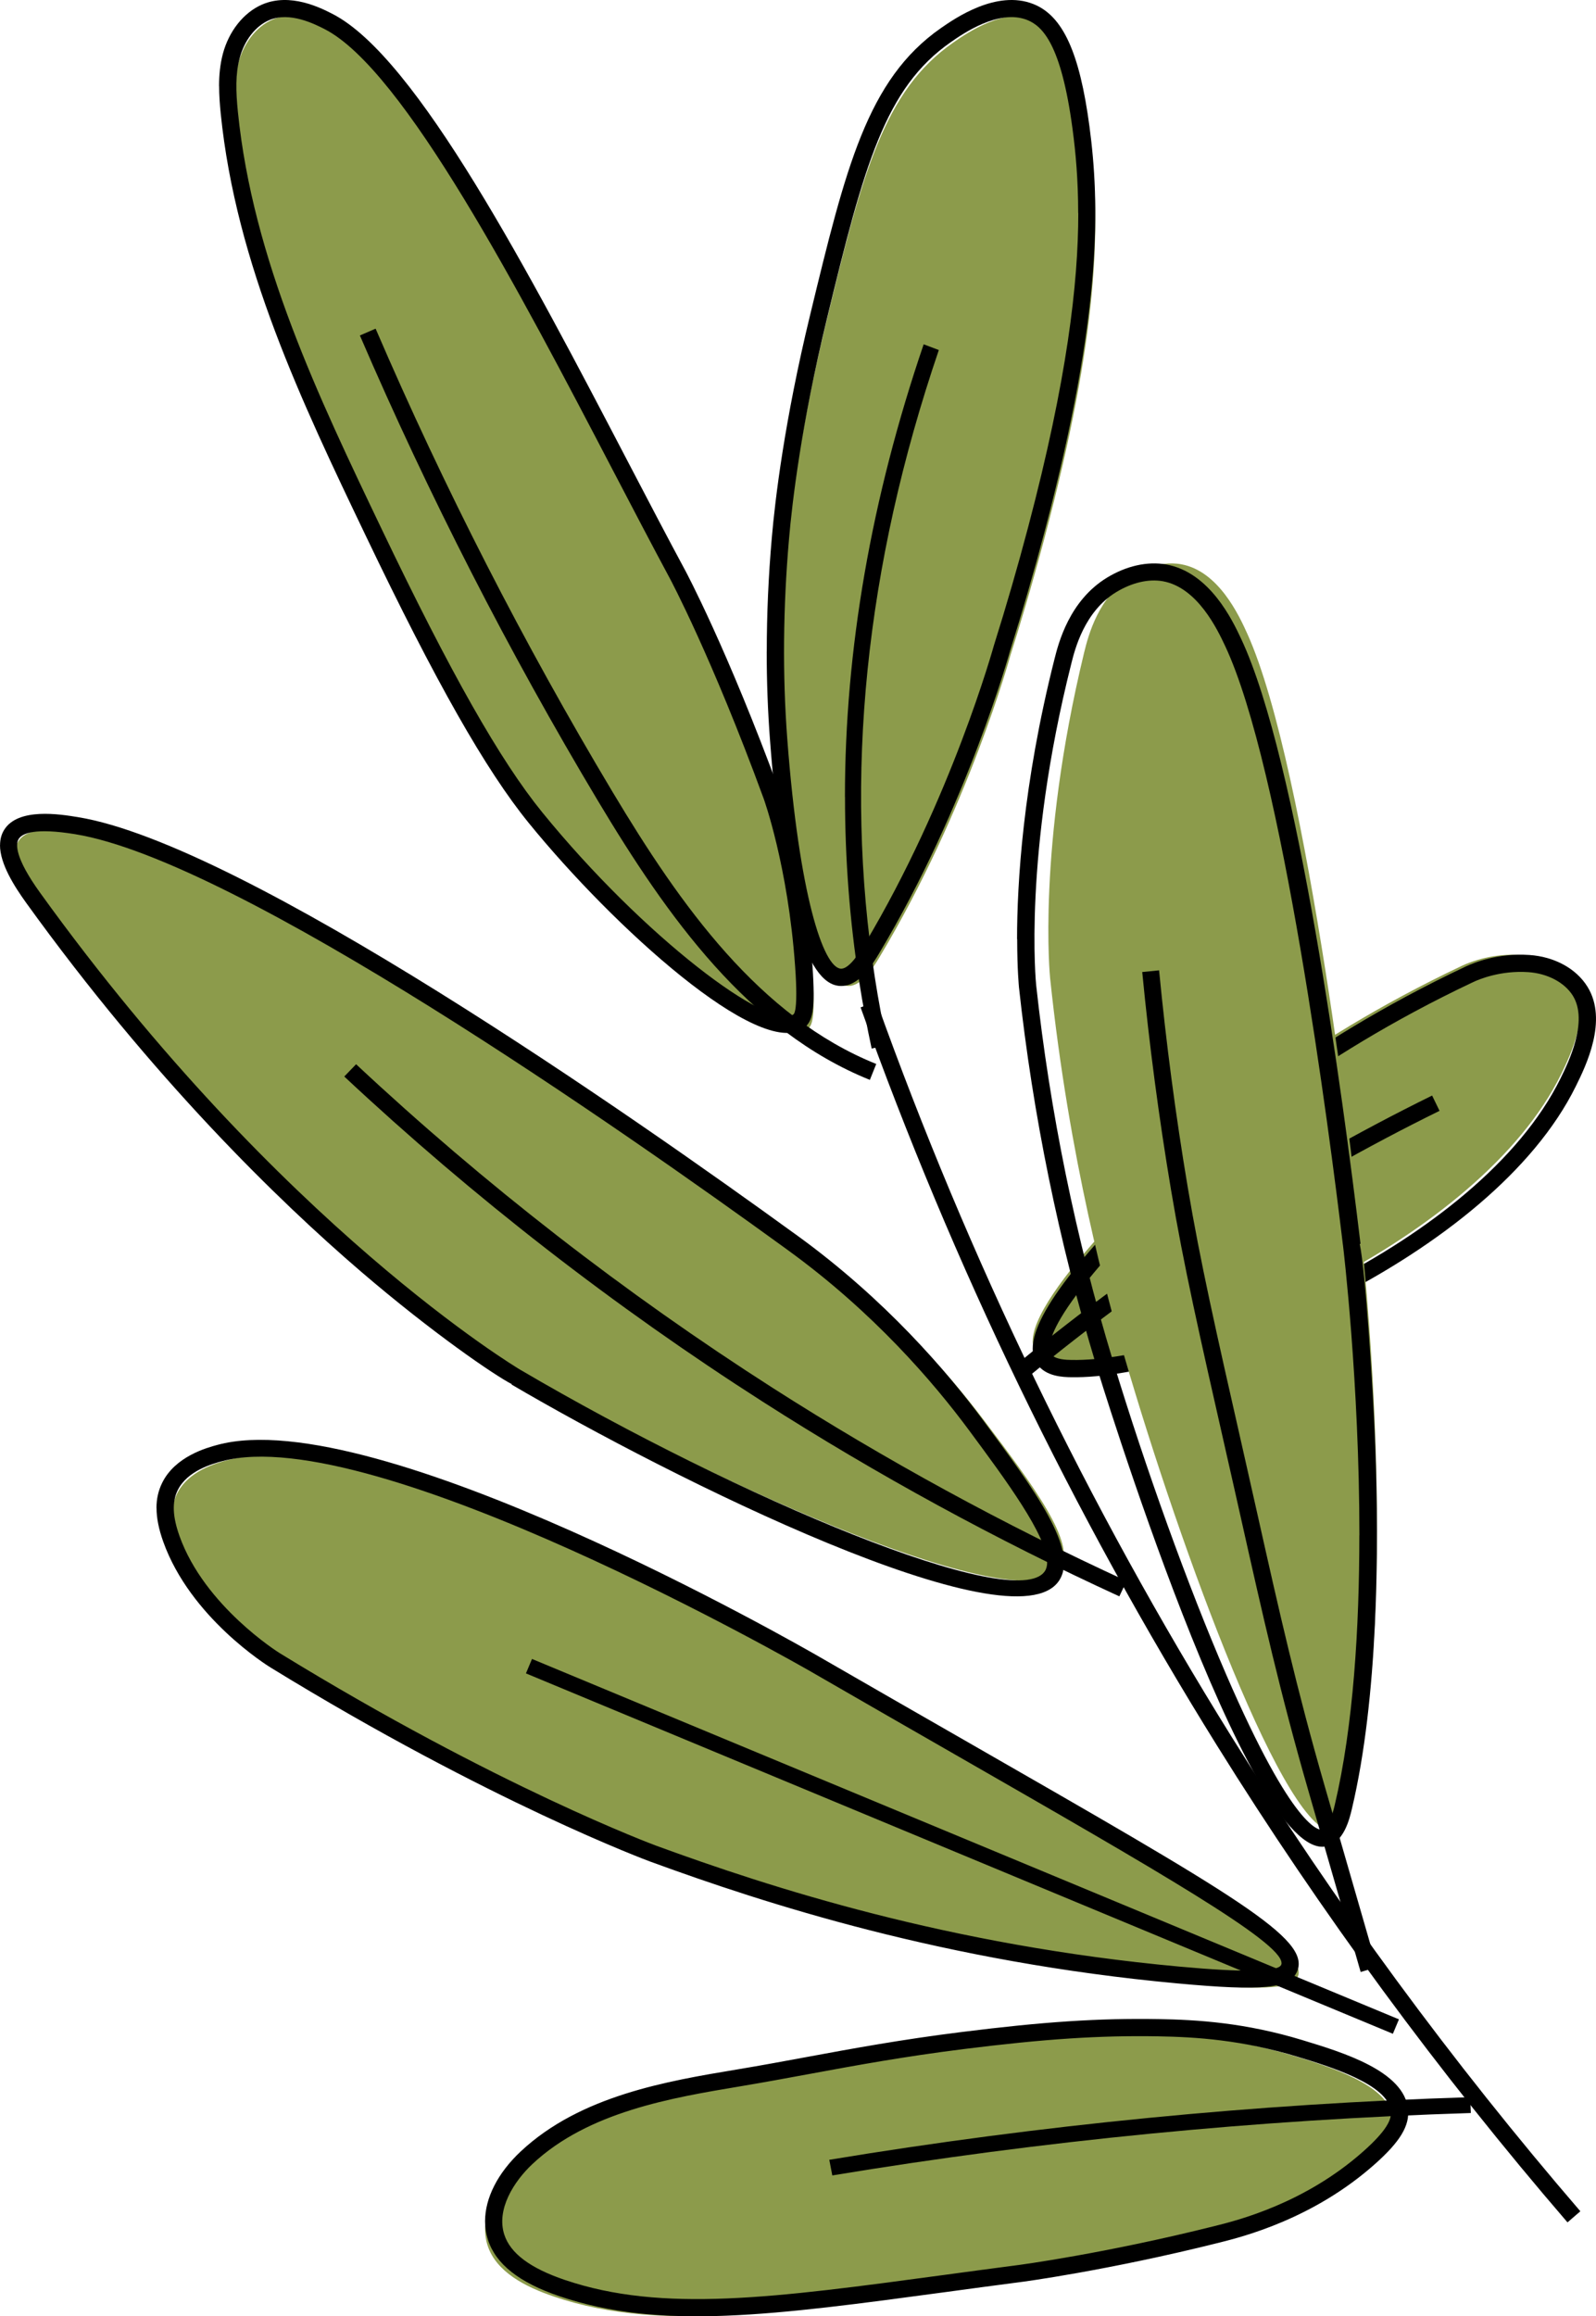 <?xml version="1.0" encoding="UTF-8"?> <svg xmlns="http://www.w3.org/2000/svg" width="102" height="148" viewBox="0 0 102 148" fill="none"><g clip-path="url(#clip0_353_1525)"><path d="M66.196 86.397C64.546 84.002 73.79 75.215 76.615 72.532C76.615 72.532 82.638 66.808 93.443 61.704C94.064 61.413 95.478 60.898 97.244 61.018C98.538 61.103 99.855 61.693 100.54 62.794C101.677 64.629 100.428 67.301 99.777 68.626C94.554 79.256 76.084 87.147 67.932 86.998C67.374 86.987 66.566 86.934 66.196 86.397Z" fill="#8C9B4B"></path><path d="M66 86.169C66 83.88 69.418 79.595 76.749 72.637C76.808 72.578 82.945 66.813 93.675 61.755C94.239 61.491 95.761 60.885 97.738 61.019C99.346 61.127 100.734 61.885 101.454 63.048C102.786 65.193 101.339 68.133 100.719 69.389C95.31 80.383 76.297 88.143 68.459 87.998C67.974 87.991 66.839 87.968 66.284 87.158C66.093 86.883 66 86.556 66 86.173L66 86.169ZM67.194 86.534C67.429 86.876 68.194 86.89 68.481 86.894C76.081 87.035 94.504 79.531 99.734 68.902C100.227 67.902 101.529 65.252 100.522 63.624C99.996 62.777 98.902 62.197 97.668 62.115C95.899 61.996 94.526 62.573 94.149 62.751C83.591 67.731 77.569 73.38 77.51 73.436C66.955 83.456 66.784 85.939 67.194 86.537L67.194 86.534Z" fill="black"></path><path d="M65 87.159C73.14 80.433 82.065 74.658 91.526 70L92 70.977C82.612 75.598 73.76 81.325 65.686 88L65 87.162L65 87.159Z" fill="black"></path><path d="M82.612 131.34C78.878 130.202 75.741 130.048 73.544 130.011C69.852 129.947 66.349 130.164 61.019 130.834C55.237 131.561 51.395 132.444 46.643 133.242C41.82 134.05 36.695 135.001 33.122 138.352C31.715 139.67 30.567 141.632 31.16 143.47C31.708 145.174 33.592 146.125 35.386 146.735C42.615 149.199 50.851 147.611 64.644 145.806C64.644 145.806 70.131 145.088 77.33 143.279C79.016 142.856 83.272 141.737 87.055 138.356C88.632 136.948 89.073 136.087 88.991 135.301C88.774 133.215 84.962 132.051 82.612 131.336L82.612 131.34Z" fill="#8C9B4B"></path><path d="M31 141.932C31 140.447 31.804 138.846 33.29 137.457C37.099 133.898 42.629 132.975 47.074 132.234C48.646 131.974 50.146 131.694 51.599 131.426C54.54 130.883 57.582 130.321 61.451 129.837C66.701 129.178 70.227 128.947 74.033 129.01C76.535 129.051 79.588 129.245 83.237 130.354C85.825 131.14 89.739 132.331 89.988 134.766C90.096 135.823 89.485 136.839 87.873 138.273C83.919 141.791 79.413 142.919 77.935 143.291C70.801 145.078 65.264 145.812 65.208 145.815C63.551 146.031 61.976 146.243 60.472 146.448C49.483 147.93 42.223 148.913 35.751 146.716C33.182 145.845 31.689 144.669 31.186 143.116C31.063 142.733 31 142.334 31 141.929L31 141.932ZM88.897 135.008C88.897 134.963 88.897 134.922 88.889 134.885C88.715 133.176 84.939 132.029 82.909 131.411C79.387 130.343 76.434 130.153 74.007 130.112C70.261 130.049 66.775 130.276 61.581 130.927C57.746 131.408 54.719 131.966 51.792 132.506C50.336 132.774 48.832 133.053 47.249 133.317C42.953 134.036 37.602 134.926 34.038 138.262C32.825 139.397 31.711 141.18 32.229 142.781C32.616 143.976 33.882 144.926 36.101 145.678C42.327 147.789 49.483 146.824 60.319 145.361C61.823 145.156 63.402 144.944 65.063 144.728C65.119 144.721 70.592 143.999 77.663 142.226C79.078 141.873 83.386 140.793 87.139 137.454C88.625 136.132 88.897 135.462 88.897 135.008Z" fill="black"></path><path d="M53 138.001C66.487 135.771 80.269 134.426 93.963 134L94 135.012C80.358 135.438 66.627 136.776 53.192 139L53 138.001Z" fill="black"></path><path d="M85.322 116.981C82.289 117.686 75.451 99.034 71.829 86.578C70.804 83.052 68.33 74.144 67.113 62.503C67.113 62.503 66.252 54.241 69.282 41.715C69.566 40.541 70.219 38.133 72.269 36.83C72.555 36.649 73.94 35.767 75.513 36.059C77.871 36.498 79.182 39.307 79.72 40.504C83.615 49.143 86.667 76.178 86.997 79.039C86.997 79.039 89.57 101.368 86.474 114.998C86.343 115.574 86.049 116.807 85.319 116.977L85.322 116.981Z" fill="#8C9B4B"></path><path d="M65 60.005C65 56.479 65.363 50.139 67.389 42.121C67.646 41.1 68.335 38.382 70.747 36.91C71.989 36.154 73.329 35.855 74.525 36.066C77.319 36.563 78.773 39.65 79.318 40.812C82.949 48.531 85.849 70.299 86.928 79.297L86.951 79.475L86.901 79.482C87.269 81.197 87.768 88.975 87.893 92.376C88.139 99.051 88.079 108.493 86.398 115.585C86.246 116.223 85.891 117.72 84.774 117.971C79.776 119.088 70.149 87.54 70.054 87.223C67.669 79.353 66.007 71.228 65.121 63.077C65.121 63.048 65.008 61.96 65.008 60.009L65 60.005ZM86.879 98.092C86.879 88.359 85.853 79.744 85.834 79.604L85.811 79.427C84.974 72.445 81.961 49.059 78.296 41.27C77.815 40.248 76.539 37.537 74.317 37.139C73.397 36.977 72.341 37.224 71.334 37.836C69.305 39.071 68.699 41.476 68.472 42.383C65.375 54.643 66.212 62.882 66.223 62.963C67.105 71.051 68.752 79.109 71.118 86.917C73.227 93.869 75.93 101.367 78.357 106.977C82.692 117.001 84.342 116.949 84.516 116.913C84.679 116.876 84.997 116.625 85.3 115.345C86.5 110.274 86.875 103.978 86.875 98.096L86.879 98.092Z" fill="black"></path><path d="M73 62.108L74.077 62C74.52 66.6 75.135 71.263 75.908 75.859C76.711 80.626 77.678 84.895 79.436 92.641C79.762 94.084 80.07 95.445 80.363 96.754C81.758 102.978 82.861 107.894 84.663 114.13L88 125.691L86.96 126L83.623 114.439C81.813 108.17 80.707 103.239 79.308 96.999C79.015 95.694 78.711 94.333 78.381 92.89C76.619 85.126 75.648 80.846 74.843 76.045C74.066 71.423 73.447 66.737 73 62.108Z" fill="black"></path><path d="M75.851 126.736C60.428 125.315 48.65 121.311 42.241 118.966C42.241 118.966 32.196 115.289 18.035 106.581C18.035 106.581 13.086 103.541 11.399 98.808C10.921 97.469 10.853 96.387 11.302 95.463C12.022 93.976 13.841 93.486 14.494 93.306C24.484 90.594 52.552 106.802 52.552 106.802C75.329 119.956 83.731 124.358 82.951 126.283C82.652 127.019 81.132 127.221 75.851 126.736Z" fill="#8C9B4B"></path><path d="M10 96.357C10 95.773 10.119 95.248 10.358 94.76C11.186 93.056 13.225 92.502 13.896 92.322C23.979 89.586 51.169 105.173 52.321 105.838C55.74 107.81 58.835 109.587 61.624 111.184C79.059 121.186 83.746 123.871 82.907 125.942C82.453 127.058 80.737 127.238 75.256 126.731C60.371 125.361 48.894 121.631 41.556 118.947C41.455 118.91 31.313 115.157 17.286 106.543C17.077 106.414 12.163 103.352 10.432 98.505C10.145 97.701 10.004 96.992 10.004 96.353L10 96.357ZM81.901 125.431C81.901 124.08 73.966 119.527 61.068 112.124C58.279 110.523 55.184 108.75 51.765 106.774C51.486 106.613 23.826 90.75 14.191 93.365C13.58 93.53 11.965 93.97 11.354 95.226C10.988 95.972 11.029 96.901 11.473 98.149C13.072 102.629 17.823 105.596 17.871 105.625C31.805 114.18 41.843 117.896 41.94 117.933C49.218 120.595 60.606 124.297 75.357 125.655C79.503 126.037 81.696 126 81.882 125.541C81.897 125.508 81.904 125.472 81.904 125.431L81.901 125.431Z" fill="black"></path><path d="M89.406 129.027L34 106L33.613 106.922L89.019 129.949L89.406 129.027Z" fill="black"></path><path d="M67.77 100.232C65.447 103.636 46.123 95.049 33.467 87.768C33.467 87.768 18.229 78.994 2.583 57.731C1.714 56.552 0.549 54.744 1.18 53.744C1.874 52.646 4.39 53.045 5.336 53.195C17.123 55.062 46.98 76.373 51.159 79.342C52.476 80.279 57.869 84.1 62.916 90.788C65.978 94.844 68.85 98.647 67.767 100.235L67.77 100.232Z" fill="#8C9B4B"></path><path d="M0.004 54C0.004 53.65 0.082 53.318 0.267 53.023C1.156 51.59 3.828 52.023 4.97 52.209C15.569 53.926 40.541 71.394 50.784 78.826L50.962 78.953C56.569 83.02 60.505 87.605 62.822 90.739C66.124 95.205 68.977 99.063 67.68 101.003C64.775 105.35 42.857 94.433 32.695 88.467L32.71 88.441C31.635 87.892 27.655 85.184 23.052 81.233C17.778 76.703 9.788 68.943 1.683 57.701C0.912 56.631 -1.59885e-06 55.198 -1.5465e-06 54L0.004 54ZM66.92 99.817C66.92 98.134 64.293 94.578 61.939 91.4C59.668 88.329 55.813 83.833 50.328 79.86L50.139 79.722C39.959 72.334 15.162 54.974 4.792 53.299C2.235 52.885 1.423 53.239 1.193 53.608C1.001 53.918 0.927 54.776 2.572 57.056C17.956 78.393 33.095 87.43 33.247 87.519C47.237 95.735 64.927 103.148 66.772 100.395C66.876 100.242 66.924 100.048 66.924 99.82L66.92 99.817Z" fill="black"></path><path d="M22.004 68.783L22.758 68C30.961 75.669 39.922 82.629 49.384 88.681C56.589 93.288 64.198 97.441 72 101.019L71.536 102C63.689 98.4 56.035 94.225 48.786 89.588C39.265 83.5 30.252 76.5 22 68.783L22.004 68.783Z" fill="black"></path><path d="M54.167 62.998C51.351 62.827 50.351 49.662 50.209 47.787C50.038 45.544 49.792 40.957 50.321 34.908C50.441 33.557 50.933 28.286 52.768 20.734C55.122 11.047 56.473 5.809 60.946 2.703C61.785 2.119 64.284 0.385 66.384 1.226C67.731 1.765 68.929 3.372 69.634 8.607C70.406 14.354 70.178 21.46 66.769 34.324C65.9 37.597 65.094 40.235 64.571 41.891C64.571 41.891 61.893 51.682 56.2 61.172C55.82 61.808 55.055 63.05 54.171 62.998L54.167 62.998Z" fill="#8C9B4B"></path><path d="M49.004 41.627C49.004 39.242 49.111 36.81 49.327 34.351C49.534 31.945 50.132 26.894 51.776 20.119C54.047 10.742 55.42 5.081 60.129 1.798C61.012 1.186 63.692 -0.686 66.055 0.264C67.926 1.015 68.995 3.351 69.626 8.071C70.286 13.007 70.464 19.945 66.761 33.961C66.089 36.505 65.35 39.057 64.567 41.541C64.545 41.619 61.825 51.476 56.188 60.91C55.769 61.612 54.897 63.075 53.665 62.997C51.49 62.863 49.991 57.582 49.212 47.302C49.071 45.449 49 43.554 49 41.631L49.004 41.627ZM68.906 13.613C68.906 11.503 68.75 9.757 68.542 8.212C67.818 2.805 66.616 1.668 65.651 1.278C63.836 0.55 61.521 2.166 60.76 2.697C56.578 5.613 55.238 10.493 52.844 20.376C51.219 27.079 50.629 32.067 50.425 34.444C50.043 38.83 50.006 43.127 50.314 47.213C51.071 57.203 52.618 61.827 53.739 61.894C54.114 61.916 54.622 61.393 55.253 60.338C60.812 51.042 63.495 41.322 63.525 41.226C64.308 38.737 65.042 36.205 65.71 33.675C68.197 24.264 68.913 18.106 68.913 13.613L68.906 13.613Z" fill="black"></path><path d="M54 50.915C54 41.511 55.68 31.833 59.031 22L60 22.366C55.293 36.183 53.92 49.691 55.921 62.518C56.141 63.933 56.409 65.358 56.712 66.758L55.708 67C55.401 65.578 55.13 64.13 54.907 62.694C54.303 58.824 54.004 54.895 54.004 50.915L54 50.915Z" fill="black"></path><path d="M51.585 65.788C49.416 67.347 40.661 60.041 34.729 52.76C32.394 49.898 29.361 44.946 24.361 34.522C20.241 25.927 16.061 17.121 15.102 7.659C14.978 6.448 14.914 5.208 15.23 4.03C15.546 2.852 16.297 1.734 17.429 1.245C18.996 0.564 20.79 1.482 21.474 1.834C27.797 5.067 37.277 25.046 43.841 37.21C43.841 37.21 46.487 42.117 49.867 51.316C49.867 51.316 51.461 55.652 51.923 62.222C52.13 65.136 51.886 65.569 51.585 65.784L51.585 65.788Z" fill="#8C9B4B"></path><path d="M14 5.507C14 4.812 14.064 4.116 14.244 3.435C14.633 1.982 15.571 0.805 16.748 0.291C18.551 -0.493 20.515 0.513 21.253 0.891C26.629 3.646 33.826 17.429 40.176 29.591C41.458 32.044 42.666 34.359 43.797 36.457C43.824 36.505 46.496 41.499 49.837 50.617C49.904 50.798 51.456 55.096 51.921 61.658C52.131 64.618 51.917 65.298 51.358 65.698C48.554 67.714 39.191 59.224 33.793 52.585C31.045 49.208 27.836 43.552 23.387 34.256C19.3 25.719 15.08 16.893 14.105 7.246C14.049 6.676 14.004 6.088 14.004 5.5L14 5.507ZM50.89 63.508C50.89 63.075 50.871 62.502 50.815 61.74C50.361 55.326 48.813 51.035 48.794 50.994C45.481 41.957 42.845 37.023 42.819 36.975C41.687 34.87 40.476 32.551 39.194 30.095C33.23 18.672 25.808 4.456 20.751 1.863C20.136 1.549 18.513 0.717 17.198 1.29C16.324 1.671 15.619 2.577 15.316 3.713C15.042 4.741 15.072 5.829 15.203 7.142C16.159 16.6 20.343 25.341 24.387 33.794C28.796 43.008 31.963 48.593 34.655 51.904C41.121 59.85 49.177 65.916 50.706 64.817C50.774 64.769 50.89 64.54 50.89 63.504L50.89 63.508Z" fill="black"></path><path d="M23.004 21.434L24.005 21C28.376 31.158 33.472 41.12 39.154 50.61C43.492 57.858 48.54 64.981 56 67.983L55.593 69C47.83 65.875 42.654 58.586 38.216 51.174C32.511 41.643 27.39 31.637 23 21.434L23.004 21.434Z" fill="black"></path><path d="M55 64.368L56.021 64C61.891 80.412 69.521 96.21 78.696 110.949C85.312 121.58 92.816 131.784 101 141.29L100.178 142C91.957 132.454 84.42 122.201 77.774 111.526C68.559 96.721 60.896 80.853 55 64.368Z" fill="black"></path></g><defs><clipPath id="clip0_353_1525"><rect width="148" height="102" fill="white" transform="translate(102) rotate(90)"></rect></clipPath></defs></svg> 